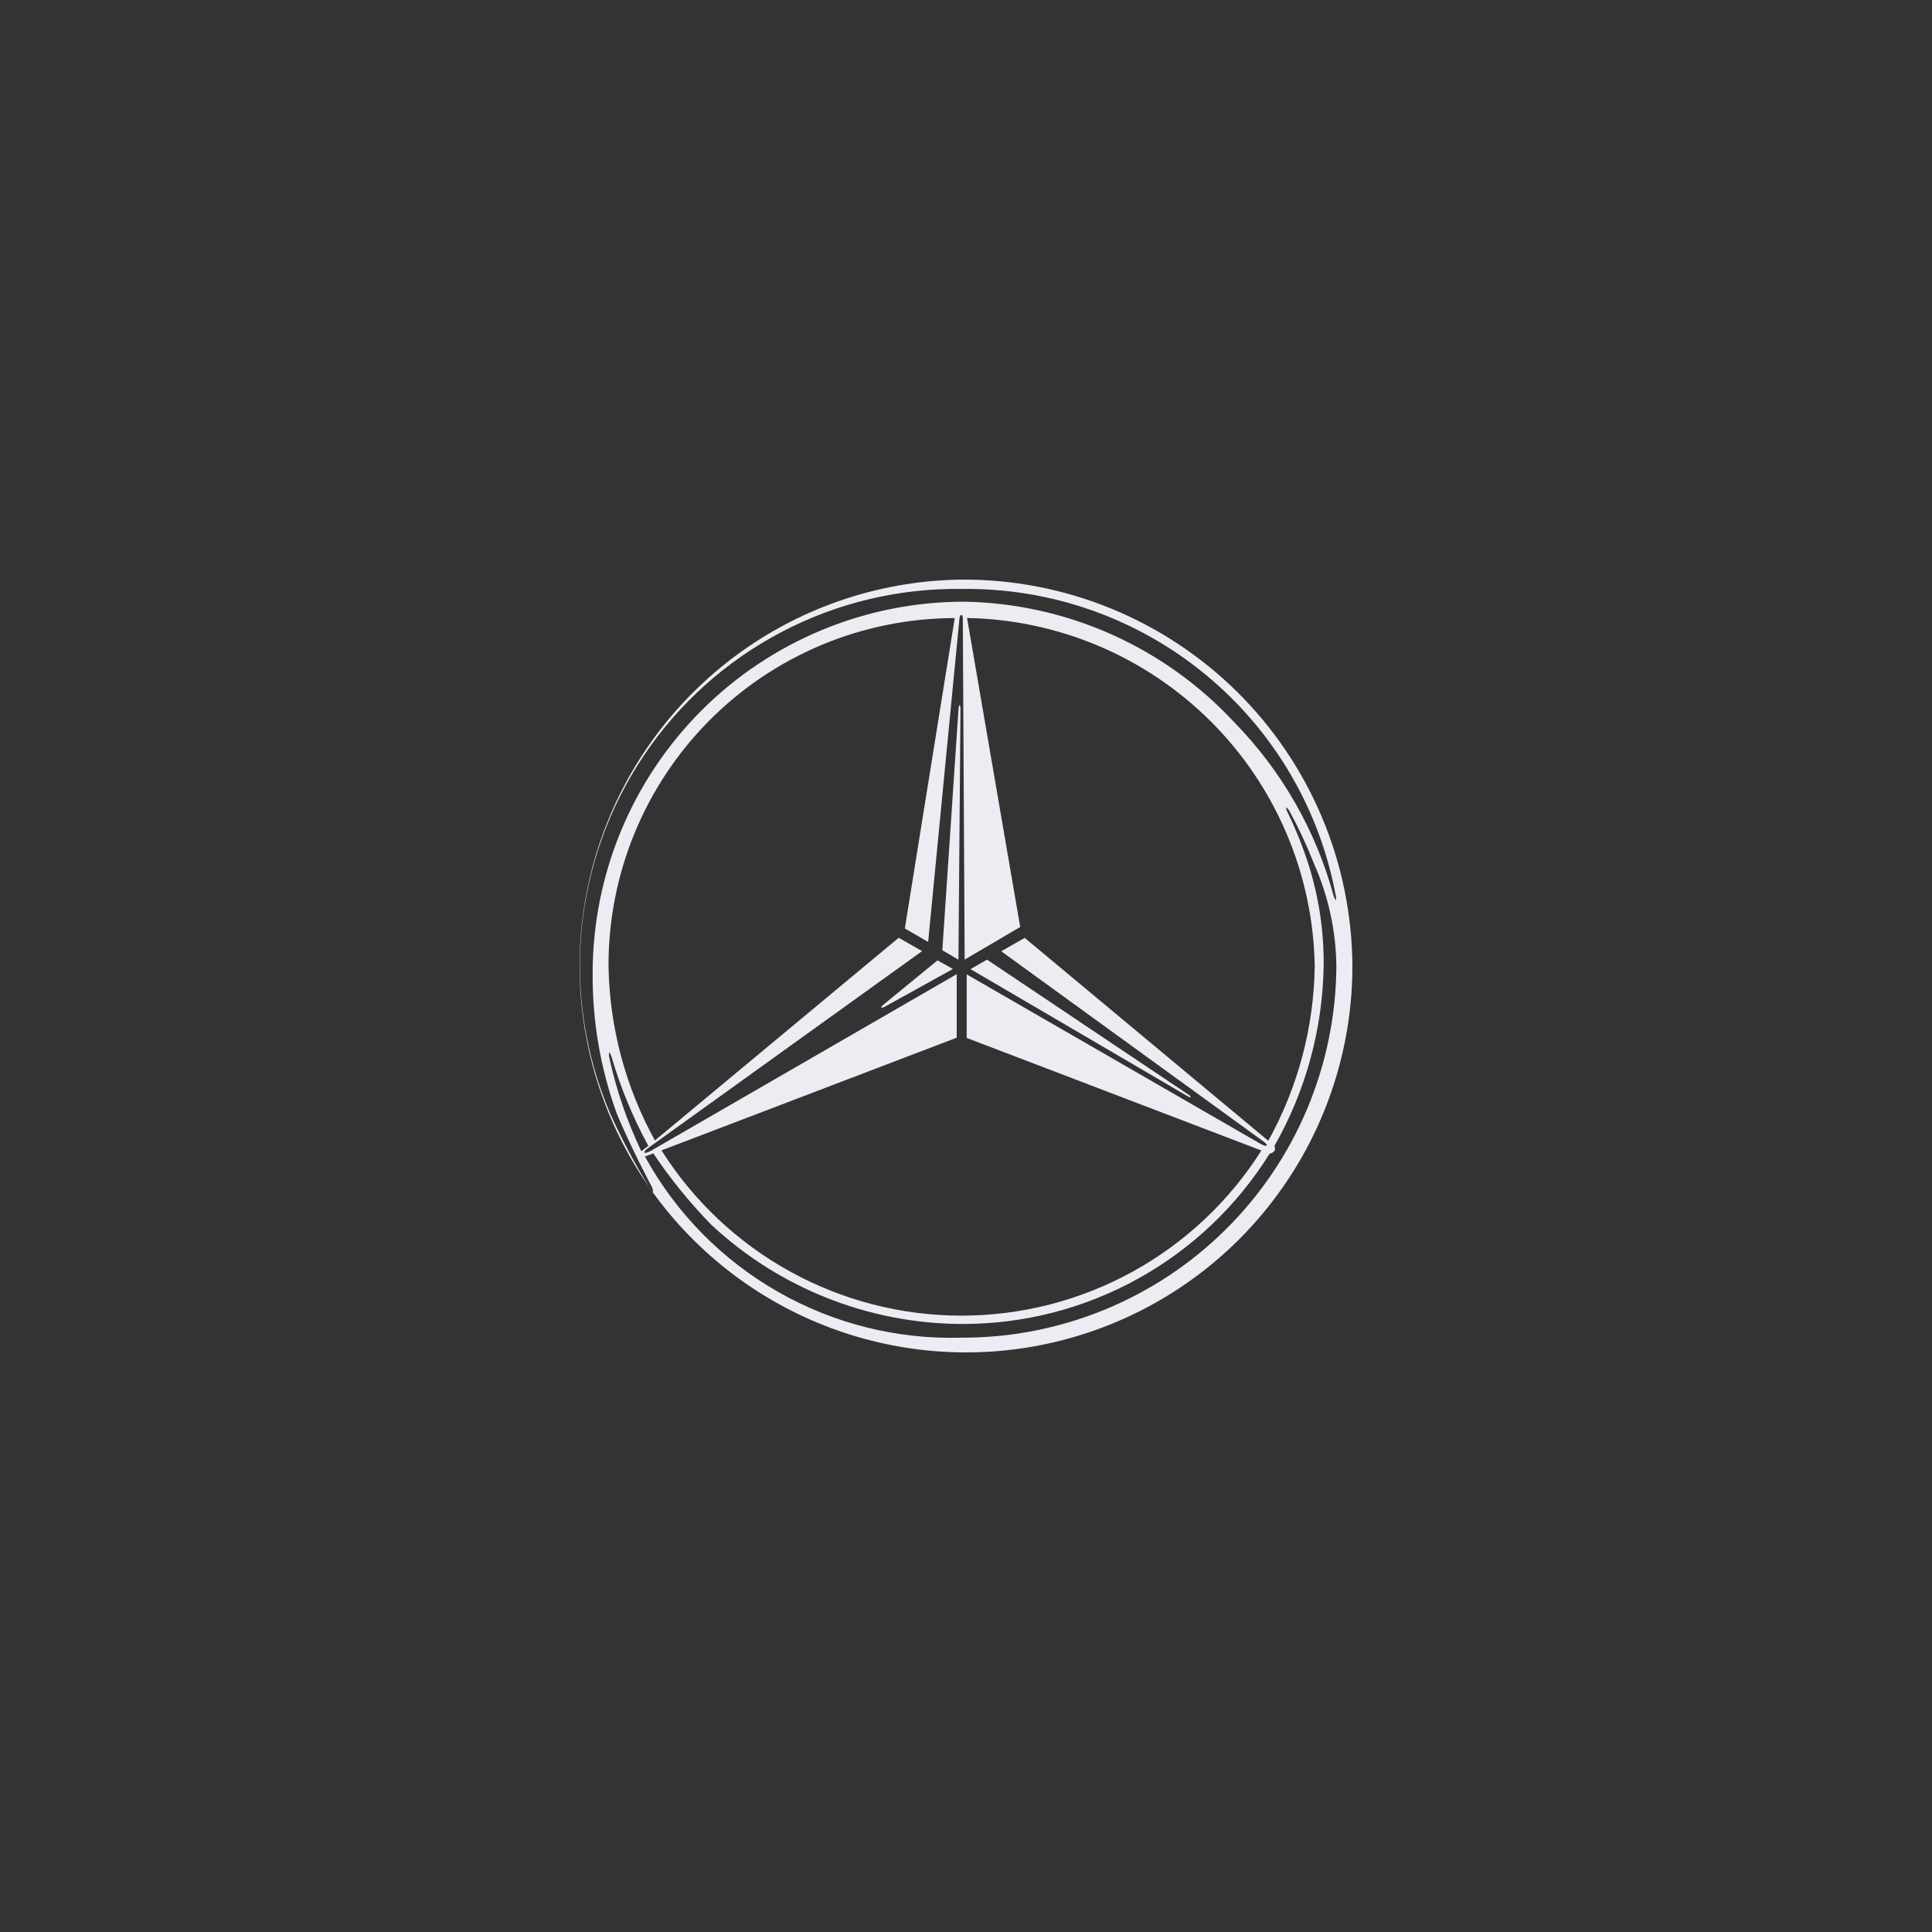 <?xml version="1.0" encoding="UTF-8"?> <svg xmlns="http://www.w3.org/2000/svg" width="120" height="120" viewBox="0 0 120 120" fill="none"><rect x="0" y="0" width="120" height="120" fill="#333333" stroke="none"/><path d="M59.657 44.035C59.657 43.72 59.562 43.708 59.536 44.023L58.53 59.021L59.531 59.607L59.657 44.035Z" fill="#ECEDF3"></path><path d="M54.964 62.524L59.187 60.184L58.228 59.651L54.845 62.423C54.656 62.582 54.741 62.649 54.964 62.524Z" fill="#ECEDF3"></path><path d="M59.732 36C54.996 36.053 50.383 37.506 46.471 40.175C42.56 42.845 39.526 46.612 37.75 51.002C35.975 55.392 35.538 60.21 36.495 64.848C37.451 69.486 39.759 73.737 43.126 77.067C46.494 80.396 50.771 82.655 55.419 83.559C60.068 84.463 64.88 83.971 69.249 82.146C73.619 80.321 77.351 77.244 79.976 73.302C82.601 69.361 84.001 64.731 84 59.995C83.983 56.826 83.341 53.691 82.112 50.77C80.883 47.848 79.091 45.198 76.837 42.969C74.583 40.741 71.913 38.979 68.978 37.783C66.043 36.587 62.901 35.982 59.732 36ZM59.732 83.085C55.734 83.204 51.781 82.216 48.31 80.231C44.838 78.245 41.982 75.339 40.058 71.833L40.58 71.64C41.641 73.223 42.844 74.706 44.176 76.068C48.398 80.007 53.949 82.21 59.723 82.235C63.549 82.249 67.315 81.285 70.664 79.434C74.012 77.584 76.832 74.907 78.855 71.66C79.16 71.573 79.258 71.442 79.157 71.175C81.1 67.765 82.152 63.92 82.215 59.995C82.237 57.858 81.919 55.73 81.273 53.692C80.916 52.581 80.481 51.496 79.971 50.446C79.914 50.353 79.885 50.246 79.886 50.136C79.978 50.206 80.052 50.296 80.102 50.399C80.672 51.448 81.177 52.531 81.614 53.642C82.504 55.643 82.977 57.805 83.004 59.995C82.973 66.141 80.506 72.024 76.143 76.353C71.78 80.682 65.878 83.103 59.732 83.085ZM40.273 71.295L57.275 59.075L55.821 58.246L40.678 70.837C38.853 67.523 37.864 63.815 37.796 60.032C37.784 57.198 38.331 54.39 39.406 51.767C40.481 49.145 42.062 46.761 44.06 44.751C46.057 42.74 48.432 41.144 51.047 40.052C53.662 38.961 56.467 38.396 59.301 38.389L56.202 57.666L57.649 58.506L59.596 38.389C59.632 38.136 59.802 38.136 59.802 38.389L59.917 59.602L63.367 57.577L60.066 38.385C65.764 38.489 71.198 40.799 75.226 44.83C79.254 48.861 81.561 54.297 81.66 59.995C81.611 63.798 80.62 67.529 78.775 70.856L63.647 58.254L62.19 59.086L78.45 70.879C78.84 71.157 78.722 71.283 78.305 71.052L60.043 60.52V64.467L78.348 71.46C76.359 74.603 73.608 77.191 70.35 78.985C67.093 80.778 63.434 81.718 59.715 81.717C55.996 81.717 52.338 80.775 49.081 78.98C45.824 77.186 43.074 74.596 41.087 71.453L59.423 64.454V60.508L40.434 71.477C39.983 71.725 39.863 71.586 40.273 71.295ZM39.834 71.506C38.94 69.638 38.268 67.671 37.836 65.645C37.818 65.548 37.823 65.448 37.849 65.352C37.907 65.44 37.952 65.536 37.982 65.637C38.544 67.557 39.31 69.412 40.268 71.169L39.834 71.506ZM82.969 55.928C82.911 55.844 82.867 55.752 82.837 55.654C81.731 51.579 79.598 47.856 76.641 44.84C74.494 42.531 71.903 40.679 69.023 39.396C66.143 38.112 63.033 37.424 59.88 37.372C53.762 37.374 47.895 39.806 43.569 44.132C39.243 48.459 36.812 54.326 36.811 60.445C36.788 63.409 37.292 66.355 38.3 69.143C39.079 71.049 40.425 73.614 40.492 73.73C40.539 73.825 40.564 73.929 40.564 74.035C40.476 73.965 40.402 73.879 40.346 73.782C39.426 72.284 38.603 70.729 37.883 69.126C36.357 65.54 35.752 61.63 36.122 57.751C36.492 53.871 37.825 50.146 40 46.912C42.175 43.679 45.124 41.041 48.578 39.236C52.032 37.432 55.882 36.519 59.778 36.581C65.271 36.514 70.61 38.39 74.853 41.878C79.097 45.365 81.971 50.241 82.969 55.642C82.99 55.736 82.99 55.834 82.969 55.928Z" fill="#ECEDF3"></path><path d="M73.812 67.987L61.306 59.606L60.279 60.194L73.752 68.081C73.993 68.22 74.043 68.135 73.812 67.987Z" fill="#ECEDF3"></path></svg> 
